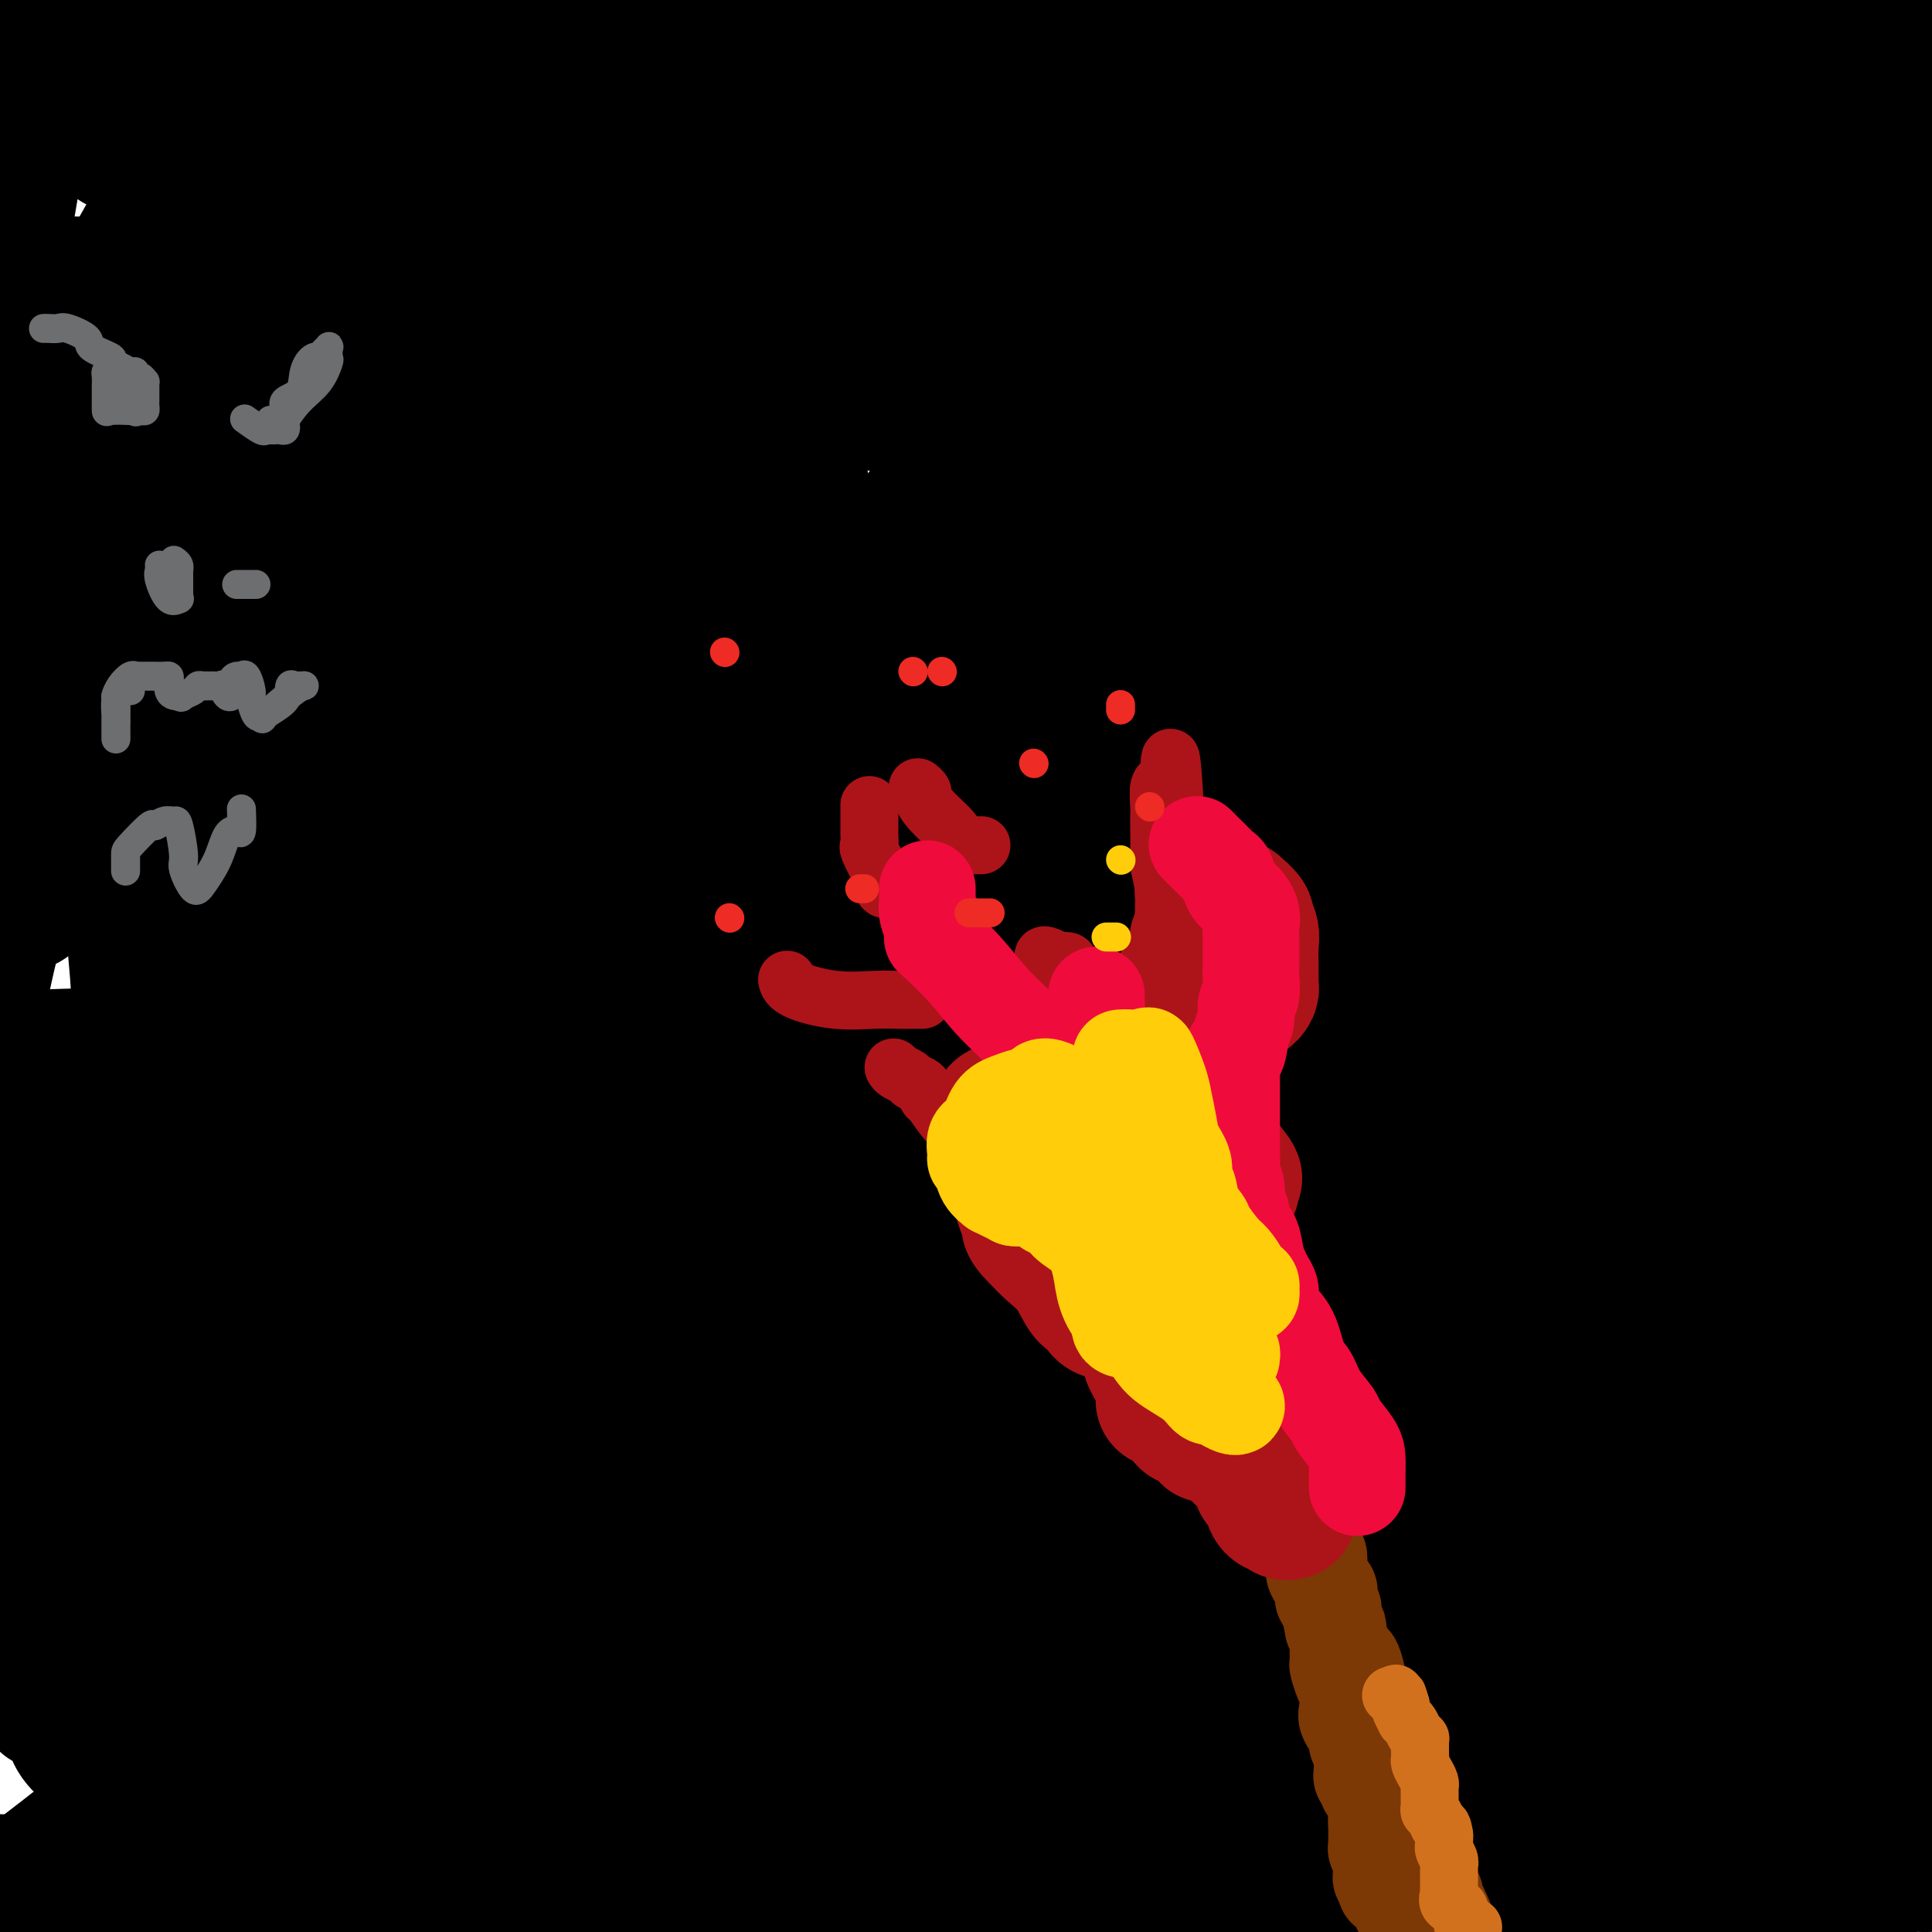 <svg viewBox='0 0 400 400' version='1.1' xmlns='http://www.w3.org/2000/svg' xmlns:xlink='http://www.w3.org/1999/xlink'><g fill='none' stroke='#000000' stroke-width='28' stroke-linecap='round' stroke-linejoin='round'><path d='M62,10c-0.000,1.365 -0.000,2.730 0,3c0.000,0.270 0.000,-0.554 0,0c-0.000,0.554 -0.000,2.485 0,4c0.000,1.515 0.000,2.612 0,4c-0.000,1.388 -0.000,3.066 0,5c0.000,1.934 0.000,4.124 0,6c-0.000,1.876 -0.000,3.439 0,7c0.000,3.561 0.000,9.122 0,13c-0.000,3.878 -0.000,6.075 0,9c0.000,2.925 0.000,6.579 0,10c-0.000,3.421 -0.000,6.608 0,10c0.000,3.392 0.000,6.989 0,10c-0.000,3.011 -0.000,5.435 0,9c0.000,3.565 0.000,8.269 0,13c-0.000,4.731 -0.000,9.487 0,14c0.000,4.513 0.000,8.782 0,14c-0.000,5.218 -0.001,11.385 0,17c0.001,5.615 0.004,10.678 0,18c-0.004,7.322 -0.014,16.902 0,23c0.014,6.098 0.054,8.712 0,13c-0.054,4.288 -0.200,10.249 0,16c0.200,5.751 0.747,11.291 1,16c0.253,4.709 0.211,8.588 0,11c-0.211,2.412 -0.593,3.358 0,7c0.593,3.642 2.160,9.981 3,14c0.840,4.019 0.954,5.720 1,8c0.046,2.280 0.023,5.140 0,8'/><path d='M67,292c0.709,10.428 -0.017,4.497 0,6c0.017,1.503 0.778,10.440 1,14c0.222,3.560 -0.094,1.742 0,4c0.094,2.258 0.599,8.592 1,12c0.401,3.408 0.698,3.889 1,5c0.302,1.111 0.611,2.853 1,5c0.389,2.147 0.860,4.700 1,6c0.140,1.300 -0.051,1.349 0,3c0.051,1.651 0.343,4.906 1,8c0.657,3.094 1.679,6.027 2,8c0.321,1.973 -0.057,2.987 0,4c0.057,1.013 0.551,2.025 1,3c0.449,0.975 0.852,1.914 1,3c0.148,1.086 0.040,2.321 0,4c-0.040,1.679 -0.010,3.803 0,5c0.010,1.197 0.002,1.466 0,2c-0.002,0.534 0.001,1.334 0,2c-0.001,0.666 -0.008,1.197 0,2c0.008,0.803 0.029,1.876 0,3c-0.029,1.124 -0.110,2.298 0,3c0.110,0.702 0.411,0.930 0,1c-0.411,0.070 -1.534,-0.020 0,0c1.534,0.020 5.724,0.148 11,1c5.276,0.852 11.638,2.426 18,4'/><path d='M335,394c0.483,1.422 0.967,2.843 0,0c-0.967,-2.843 -3.383,-9.952 -5,-16c-1.617,-6.048 -2.433,-11.036 -3,-18c-0.567,-6.964 -0.885,-15.906 -1,-22c-0.115,-6.094 -0.028,-9.341 0,-14c0.028,-4.659 -0.002,-10.731 0,-17c0.002,-6.269 0.035,-12.736 0,-20c-0.035,-7.264 -0.139,-15.327 0,-24c0.139,-8.673 0.521,-17.957 0,-28c-0.521,-10.043 -1.943,-20.845 -3,-31c-1.057,-10.155 -1.748,-19.663 -2,-29c-0.252,-9.337 -0.066,-18.504 0,-26c0.066,-7.496 0.011,-13.320 0,-20c-0.011,-6.680 0.023,-14.216 0,-21c-0.023,-6.784 -0.102,-12.816 0,-21c0.102,-8.184 0.383,-18.520 0,-26c-0.383,-7.480 -1.432,-12.103 -2,-18c-0.568,-5.897 -0.655,-13.069 -2,-19c-1.345,-5.931 -3.947,-10.622 -5,-14c-1.053,-3.378 -0.558,-5.442 -1,-7c-0.442,-1.558 -1.821,-2.611 -2,-3c-0.179,-0.389 0.841,-0.115 -2,0c-2.841,0.115 -9.545,0.072 -14,0c-4.455,-0.072 -6.661,-0.173 -24,0c-17.339,0.173 -49.811,0.621 -72,0c-22.189,-0.621 -34.094,-2.310 -46,-4'/><path d='M77,0c0.319,0.123 0.638,0.246 0,0c-0.638,-0.246 -2.234,-0.861 -5,0c-2.766,0.861 -6.703,3.197 -9,4c-2.297,0.803 -2.953,0.074 -4,0c-1.047,-0.074 -2.483,0.507 -3,1c-0.517,0.493 -0.115,0.896 0,5c0.115,4.104 -0.057,11.908 0,22c0.057,10.092 0.342,22.473 2,41c1.658,18.527 4.687,43.199 9,69c4.313,25.801 9.909,52.730 14,80c4.091,27.270 6.678,54.880 10,80c3.322,25.120 7.378,47.748 9,68c1.622,20.252 0.811,38.126 0,56'/><path d='M124,323c-1.229,9.894 -2.459,19.788 0,0c2.459,-19.788 8.606,-69.258 13,-111c4.394,-41.742 7.033,-75.756 8,-104c0.967,-28.244 0.260,-50.720 0,-69c-0.260,-18.280 -0.074,-32.366 0,-39c0.074,-6.634 0.037,-5.817 0,-5'/><path d='M148,32c-0.695,-7.791 -1.391,-15.583 0,0c1.391,15.583 4.867,54.540 7,90c2.133,35.460 2.922,67.422 -3,98c-5.922,30.578 -18.556,59.771 -31,88c-12.444,28.229 -24.698,55.494 -33,72c-8.302,16.506 -12.651,22.253 -17,28'/><path d='M70,384c-2.026,6.657 -4.051,13.314 0,0c4.051,-13.314 14.179,-46.600 22,-85c7.821,-38.400 13.337,-81.915 18,-128c4.663,-46.085 8.475,-94.738 11,-134c2.525,-39.262 3.762,-69.131 5,-99'/><path d='M139,87c-0.414,-8.162 -0.829,-16.323 0,0c0.829,16.323 2.901,57.131 -4,100c-6.901,42.869 -22.775,87.801 -31,111c-8.225,23.199 -8.801,24.666 -9,27c-0.199,2.334 -0.022,5.537 -1,4c-0.978,-1.537 -3.113,-7.812 0,-26c3.113,-18.188 11.474,-48.287 18,-79c6.526,-30.713 11.219,-62.038 14,-95c2.781,-32.962 3.652,-67.561 4,-91c0.348,-23.439 0.174,-35.720 0,-48'/><path d='M127,10c0.691,-8.580 1.383,-17.160 0,0c-1.383,17.160 -4.840,60.059 -10,100c-5.160,39.941 -12.021,76.924 -17,112c-4.979,35.076 -8.074,68.245 -13,93c-4.926,24.755 -11.684,41.096 -15,50c-3.316,8.904 -3.191,10.370 -3,9c0.191,-1.370 0.449,-5.577 0,-10c-0.449,-4.423 -1.605,-9.062 0,-30c1.605,-20.938 5.971,-58.176 13,-102c7.029,-43.824 16.723,-94.236 21,-143c4.277,-48.764 3.139,-95.882 2,-143'/><path d='M108,70c-0.121,-10.367 -0.243,-20.734 0,0c0.243,20.734 0.850,72.568 0,112c-0.850,39.432 -3.157,66.461 -5,83c-1.843,16.539 -3.222,22.589 -4,25c-0.778,2.411 -0.954,1.182 -1,1c-0.046,-0.182 0.039,0.683 0,-6c-0.039,-6.683 -0.203,-20.915 0,-67c0.203,-46.085 0.772,-124.024 1,-178c0.228,-53.976 0.114,-83.988 0,-114'/><path d='M96,97c1.456,-9.762 2.913,-19.523 0,0c-2.913,19.523 -10.195,68.332 -15,101c-4.805,32.668 -7.134,49.197 -9,61c-1.866,11.803 -3.268,18.881 -3,15c0.268,-3.881 2.206,-18.721 9,-44c6.794,-25.279 18.445,-60.998 31,-98c12.555,-37.002 26.016,-75.286 40,-110c13.984,-34.714 28.492,-65.857 43,-97'/><path d='M325,21c13.578,0.089 27.156,0.178 0,0c-27.156,-0.178 -95.044,-0.622 -165,-4c-69.956,-3.378 -141.978,-9.689 -214,-16'/><path d='M105,18c-16.733,-0.556 -33.467,-1.111 0,0c33.467,1.111 117.133,3.889 183,5c65.867,1.111 113.933,0.556 162,0'/><path d='M333,29c20.141,-0.010 40.282,-0.020 0,0c-40.282,0.020 -140.986,0.070 -201,0c-60.014,-0.070 -79.337,-0.259 -90,0c-10.663,0.259 -12.667,0.966 -15,1c-2.333,0.034 -4.995,-0.604 -1,0c3.995,0.604 14.648,2.451 45,7c30.352,4.549 80.402,11.802 133,19c52.598,7.198 107.742,14.342 158,23c50.258,8.658 95.629,18.829 141,29'/><path d='M277,97c23.430,3.293 46.859,6.587 0,0c-46.859,-6.587 -164.007,-23.053 -218,-31c-53.993,-7.947 -44.832,-7.374 -40,-7c4.832,0.374 5.336,0.551 6,0c0.664,-0.551 1.487,-1.828 25,0c23.513,1.828 69.715,6.761 117,13c47.285,6.239 95.653,13.782 143,21c47.347,7.218 93.674,14.109 140,21'/><path d='M312,97c20.642,3.094 41.284,6.188 0,0c-41.284,-6.188 -144.495,-21.659 -202,-30c-57.505,-8.341 -69.306,-9.551 -75,-10c-5.694,-0.449 -5.283,-0.137 -7,0c-1.717,0.137 -5.563,0.099 9,0c14.563,-0.099 47.536,-0.257 87,2c39.464,2.257 85.418,6.931 137,12c51.582,5.069 108.791,10.535 166,16'/><path d='M235,116c13.041,0.179 26.083,0.357 0,0c-26.083,-0.357 -91.290,-1.250 -130,0c-38.710,1.250 -50.923,4.643 -56,7c-5.077,2.357 -3.018,3.679 -5,4c-1.982,0.321 -8.006,-0.357 11,1c19.006,1.357 63.040,4.750 111,6c47.960,1.250 99.846,0.357 155,0c55.154,-0.357 113.577,-0.179 172,0'/><path d='M197,136c9.901,-0.431 19.802,-0.862 0,0c-19.802,0.862 -69.308,3.017 -91,4c-21.692,0.983 -15.570,0.793 -15,1c0.570,0.207 -4.414,0.810 0,1c4.414,0.190 18.224,-0.031 46,0c27.776,0.031 69.517,0.316 116,0c46.483,-0.316 97.710,-1.233 146,0c48.290,1.233 93.645,4.617 139,8'/><path d='M329,168c12.706,0.130 25.412,0.259 0,0c-25.412,-0.259 -88.941,-0.907 -132,0c-43.059,0.907 -65.649,3.369 -76,5c-10.351,1.631 -8.464,2.432 -10,3c-1.536,0.568 -6.494,0.905 6,4c12.494,3.095 42.441,8.949 79,11c36.559,2.051 79.731,0.300 124,0c44.269,-0.300 89.634,0.850 135,2'/><path d='M399,206c24.637,2.690 49.274,5.381 0,0c-49.274,-5.381 -172.458,-18.833 -249,-28c-76.542,-9.167 -106.440,-14.048 -127,-16c-20.560,-1.952 -31.780,-0.976 -43,0'/><path d='M24,170c-10.798,-1.518 -21.595,-3.036 0,0c21.595,3.036 75.583,10.625 130,18c54.417,7.375 109.262,14.536 164,23c54.738,8.464 109.369,18.232 164,28'/><path d='M290,241c15.792,2.048 31.583,4.095 0,0c-31.583,-4.095 -110.542,-14.333 -169,-19c-58.458,-4.667 -96.417,-3.762 -116,-3c-19.583,0.762 -20.792,1.381 -22,2'/><path d='M65,240c-11.488,-1.315 -22.976,-2.631 0,0c22.976,2.631 80.417,9.208 138,16c57.583,6.792 115.310,13.798 168,19c52.690,5.202 100.345,8.601 148,12'/><path d='M210,254c16.511,1.000 33.022,2.000 0,0c-33.022,-2.000 -115.578,-7.000 -162,-9c-46.422,-2.000 -56.711,-1.000 -67,0'/><path d='M5,250c-9.583,-1.262 -19.167,-2.524 0,0c19.167,2.524 67.083,8.833 121,17c53.917,8.167 113.833,18.190 170,27c56.167,8.810 108.583,16.405 161,24'/><path d='M333,314c24.484,3.146 48.968,6.292 0,0c-48.968,-6.292 -171.388,-22.023 -236,-28c-64.612,-5.977 -71.414,-2.202 -75,-1c-3.586,1.202 -3.954,-0.171 -5,0c-1.046,0.171 -2.769,1.886 13,5c15.769,3.114 49.031,7.629 87,12c37.969,4.371 80.646,8.600 127,15c46.354,6.400 96.387,14.971 135,21c38.613,6.029 65.807,9.514 93,13'/><path d='M348,355c26.422,1.889 52.844,3.778 0,0c-52.844,-3.778 -184.956,-13.222 -262,-17c-77.044,-3.778 -99.022,-1.889 -121,0'/><path d='M112,373c-12.000,-1.156 -24.000,-2.311 0,0c24.000,2.311 84.000,8.089 134,14c50.000,5.911 90.000,11.956 130,18'/><path d='M130,395c12.022,0.556 24.044,1.111 0,0c-24.044,-1.111 -84.156,-3.889 -117,-5c-32.844,-1.111 -38.422,-0.556 -44,0'/><path d='M345,395c23.359,3.721 46.717,7.442 0,0c-46.717,-7.442 -163.511,-26.047 -226,-35c-62.489,-8.953 -70.675,-8.255 -74,-8c-3.325,0.255 -1.789,0.068 -3,0c-1.211,-0.068 -5.170,-0.018 19,0c24.170,0.018 76.469,0.005 124,0c47.531,-0.005 90.295,-0.001 135,0c44.705,0.001 91.353,0.001 138,0'/><path d='M260,312c20.756,1.000 41.511,2.000 0,0c-41.511,-2.000 -145.289,-7.000 -200,-9c-54.711,-2.000 -60.356,-1.000 -66,0'/><path d='M15,313c-8.988,-1.440 -17.976,-2.881 0,0c17.976,2.881 62.917,10.083 112,17c49.083,6.917 102.310,13.548 156,21c53.690,7.452 107.845,15.726 162,24'/><path d='M371,359c24.613,3.202 49.226,6.405 0,0c-49.226,-6.405 -172.292,-22.417 -244,-32c-71.708,-9.583 -92.060,-12.738 -106,-14c-13.940,-1.262 -21.470,-0.631 -29,0'/><path d='M15,319c-3.108,-0.464 -6.217,-0.928 0,0c6.217,0.928 21.759,3.249 58,10c36.241,6.751 93.180,17.933 151,27c57.820,9.067 116.520,16.019 167,23c50.480,6.981 92.740,13.990 135,21'/><path d='M245,358c23.500,3.833 47.000,7.667 0,0c-47.000,-7.667 -164.500,-26.833 -282,-46'/><path d='M110,315c-13.822,0.000 -27.644,0.000 0,0c27.644,0.000 96.756,0.000 153,0c56.244,0.000 99.622,0.000 143,0'/><path d='M378,326c15.200,1.600 30.400,3.200 0,0c-30.400,-3.200 -106.400,-11.200 -182,-21c-75.600,-9.800 -150.800,-21.400 -226,-33'/><path d='M140,250c-16.089,0.000 -32.178,0.000 0,0c32.178,0.000 112.622,-0.000 177,0c64.378,0.000 112.689,0.000 161,0'/><path d='M394,218c15.387,2.113 30.774,4.226 0,0c-30.774,-4.226 -107.708,-14.792 -169,-24c-61.292,-9.208 -106.940,-17.060 -144,-23c-37.060,-5.940 -65.530,-9.970 -94,-14'/><path d='M8,156c-8.798,-0.536 -17.595,-1.071 0,0c17.595,1.071 61.583,3.750 110,9c48.417,5.250 101.262,13.071 154,21c52.738,7.929 105.369,15.964 158,24'/><path d='M315,197c11.445,1.665 22.890,3.330 0,0c-22.890,-3.330 -80.115,-11.654 -133,-19c-52.885,-7.346 -101.431,-13.712 -120,-16c-18.569,-2.288 -7.161,-0.496 -6,0c1.161,0.496 -7.924,-0.304 4,3c11.924,3.304 44.856,10.710 80,20c35.144,9.290 72.500,20.463 116,30c43.500,9.537 93.143,17.439 131,23c37.857,5.561 63.929,8.780 90,12'/><path d='M366,205c14.670,4.807 29.340,9.614 0,0c-29.340,-9.614 -102.689,-33.648 -162,-56c-59.311,-22.352 -104.584,-43.021 -134,-57c-29.416,-13.979 -42.976,-21.268 -50,-24c-7.024,-2.732 -7.512,-0.908 17,0c24.512,0.908 74.022,0.898 129,9c54.978,8.102 115.422,24.315 170,37c54.578,12.685 103.289,21.843 152,31'/><path d='M277,77c9.148,2.721 18.296,5.443 0,0c-18.296,-5.443 -64.036,-19.050 -98,-29c-33.964,-9.950 -56.153,-16.244 -65,-18c-8.847,-1.756 -4.351,1.024 0,0c4.351,-1.024 8.556,-5.853 35,0c26.444,5.853 75.127,22.386 122,36c46.873,13.614 91.937,24.307 137,35'/><path d='M293,70c12.075,3.812 24.150,7.624 0,0c-24.150,-7.624 -84.526,-26.684 -108,-34c-23.474,-7.316 -10.044,-2.889 -3,-2c7.044,0.889 7.704,-1.761 34,-2c26.296,-0.239 78.227,1.932 126,7c47.773,5.068 91.386,13.034 135,21'/><path d='M358,233c2.176,-1.667 4.351,-3.334 0,0c-4.351,3.334 -15.229,11.670 -19,13c-3.771,1.330 -0.433,-4.344 0,-7c0.433,-2.656 -2.037,-2.292 4,-15c6.037,-12.708 20.582,-38.488 32,-66c11.418,-27.512 19.709,-56.756 28,-86'/><path d='M386,228c0.760,-2.172 1.520,-4.344 0,0c-1.520,4.344 -5.319,15.203 -7,18c-1.681,2.797 -1.244,-2.467 0,-9c1.244,-6.533 3.297,-14.336 5,-20c1.703,-5.664 3.058,-9.190 6,-26c2.942,-16.810 7.471,-46.905 12,-77'/><path d='M392,208c0.644,-4.059 1.287,-8.118 0,0c-1.287,8.118 -4.506,28.414 -7,40c-2.494,11.586 -4.265,14.461 -4,13c0.265,-1.461 2.566,-7.258 4,-15c1.434,-7.742 2.001,-17.431 4,-26c1.999,-8.569 5.428,-16.020 9,-36c3.572,-19.980 7.286,-52.490 11,-85'/><path d='M389,68c1.538,-5.013 3.077,-10.025 0,0c-3.077,10.025 -10.768,35.088 -17,51c-6.232,15.912 -11.005,22.674 -13,27c-1.995,4.326 -1.211,6.217 -1,5c0.211,-1.217 -0.150,-5.543 0,-9c0.150,-3.457 0.809,-6.046 4,-17c3.191,-10.954 8.912,-30.273 16,-55c7.088,-24.727 15.544,-54.864 24,-85'/><path d='M368,43c2.230,-5.552 4.460,-11.104 0,0c-4.460,11.104 -15.609,38.865 -23,59c-7.391,20.135 -11.023,32.644 -13,41c-1.977,8.356 -2.298,12.560 -2,13c0.298,0.440 1.215,-2.885 3,-9c1.785,-6.115 4.437,-15.021 6,-21c1.563,-5.979 2.036,-9.033 9,-32c6.964,-22.967 20.418,-65.848 27,-90c6.582,-24.152 6.291,-29.576 6,-35'/><path d='M355,24c1.935,-4.304 3.870,-8.608 0,0c-3.870,8.608 -13.546,30.129 -20,45c-6.454,14.871 -9.685,23.090 -13,31c-3.315,7.910 -6.713,15.509 -8,18c-1.287,2.491 -0.464,-0.125 -1,1c-0.536,1.125 -2.432,5.992 0,-3c2.432,-8.992 9.193,-31.844 16,-51c6.807,-19.156 13.659,-34.616 19,-48c5.341,-13.384 9.170,-24.692 13,-36'/><path d='M331,43c2.660,-4.473 5.320,-8.945 0,0c-5.320,8.945 -18.619,31.309 -29,49c-10.381,17.691 -17.844,30.709 -23,39c-5.156,8.291 -8.006,11.855 -9,13c-0.994,1.145 -0.131,-0.130 -1,1c-0.869,1.130 -3.470,4.665 0,-5c3.470,-9.665 13.013,-32.529 20,-53c6.987,-20.471 11.420,-38.550 16,-52c4.580,-13.450 9.309,-22.271 12,-28c2.691,-5.729 3.346,-8.364 4,-11'/><path d='M318,5c1.933,-3.499 3.866,-6.998 0,0c-3.866,6.998 -13.532,24.493 -23,42c-9.468,17.507 -18.737,35.027 -27,51c-8.263,15.973 -15.521,30.398 -20,40c-4.479,9.602 -6.179,14.379 -7,17c-0.821,2.621 -0.761,3.084 -1,1c-0.239,-2.084 -0.775,-6.717 2,-15c2.775,-8.283 8.862,-20.217 17,-36c8.138,-15.783 18.326,-35.416 28,-52c9.674,-16.584 18.835,-30.119 24,-39c5.165,-8.881 6.333,-13.109 7,-15c0.667,-1.891 0.834,-1.446 1,-1'/><path d='M318,0c1.503,-2.407 3.005,-4.814 0,0c-3.005,4.814 -10.518,16.849 -18,30c-7.482,13.151 -14.932,27.419 -24,43c-9.068,15.581 -19.752,32.476 -28,45c-8.248,12.524 -14.060,20.676 -18,26c-3.940,5.324 -6.010,7.820 -7,9c-0.990,1.180 -0.901,1.045 0,-4c0.901,-5.045 2.616,-14.999 5,-28c2.384,-13.001 5.439,-29.050 9,-44c3.561,-14.950 7.629,-28.802 10,-37c2.371,-8.198 3.046,-10.740 2,-12c-1.046,-1.260 -3.813,-1.236 -7,3c-3.187,4.236 -6.796,12.684 -10,18c-3.204,5.316 -6.004,7.501 -15,20c-8.996,12.499 -24.188,35.311 -38,54c-13.812,18.689 -26.244,33.256 -35,44c-8.756,10.744 -13.834,17.667 -16,21c-2.166,3.333 -1.418,3.076 -2,3c-0.582,-0.076 -2.493,0.029 0,-6c2.493,-6.029 9.389,-18.191 15,-29c5.611,-10.809 9.936,-20.263 13,-29c3.064,-8.737 4.868,-16.756 7,-21c2.132,-4.244 4.594,-4.713 5,-5c0.406,-0.287 -1.244,-0.393 -2,0c-0.756,0.393 -0.619,1.286 -4,7c-3.381,5.714 -10.279,16.249 -18,30c-7.721,13.751 -16.265,30.718 -23,43c-6.735,12.282 -11.661,19.879 -15,25c-3.339,5.121 -5.091,7.764 -6,9c-0.909,1.236 -0.976,1.063 -1,-3c-0.024,-4.063 -0.007,-12.018 0,-22c0.007,-9.982 0.003,-21.991 0,-34'/><path d='M97,156c-0.053,-15.879 0.316,-26.077 0,-36c-0.316,-9.923 -1.317,-19.572 -2,-24c-0.683,-4.428 -1.048,-3.634 -1,-4c0.048,-0.366 0.510,-1.893 -1,-1c-1.510,0.893 -4.990,4.204 -9,12c-4.010,7.796 -8.549,20.076 -14,33c-5.451,12.924 -11.815,26.492 -16,37c-4.185,10.508 -6.191,17.957 -8,24c-1.809,6.043 -3.419,10.679 -4,12c-0.581,1.321 -0.131,-0.673 0,-3c0.131,-2.327 -0.056,-4.986 1,-13c1.056,-8.014 3.353,-21.384 6,-36c2.647,-14.616 5.642,-30.479 8,-43c2.358,-12.521 4.079,-21.700 5,-27c0.921,-5.300 1.041,-6.723 1,-7c-0.041,-0.277 -0.242,0.590 -1,2c-0.758,1.410 -2.074,3.361 -4,10c-1.926,6.639 -4.463,17.966 -7,29c-2.537,11.034 -5.075,21.774 -7,33c-1.925,11.226 -3.238,22.936 -4,28c-0.762,5.064 -0.974,3.481 -1,3c-0.026,-0.481 0.132,0.139 0,-3c-0.132,-3.139 -0.556,-10.037 0,-20c0.556,-9.963 2.090,-22.989 4,-37c1.910,-14.011 4.196,-29.006 6,-40c1.804,-10.994 3.126,-17.987 4,-22c0.874,-4.013 1.301,-5.048 1,-5c-0.301,0.048 -1.328,1.178 -2,2c-0.672,0.822 -0.989,1.337 -5,10c-4.011,8.663 -11.718,25.475 -19,43c-7.282,17.525 -14.141,35.762 -21,54'/><path d='M7,167c-10.167,27.833 -12.083,42.917 -14,58'/><path d='M8,134c-1.297,4.666 -2.594,9.333 0,0c2.594,-9.333 9.080,-32.665 13,-46c3.920,-13.335 5.274,-16.673 6,-18c0.726,-1.327 0.823,-0.643 1,-1c0.177,-0.357 0.433,-1.755 0,1c-0.433,2.755 -1.555,9.662 -5,24c-3.445,14.338 -9.212,36.107 -12,51c-2.788,14.893 -2.597,22.911 -3,29c-0.403,6.089 -1.400,10.250 -2,12c-0.600,1.750 -0.803,1.089 0,-3c0.803,-4.089 2.611,-11.607 4,-16c1.389,-4.393 2.360,-5.662 5,-18c2.640,-12.338 6.951,-35.746 11,-55c4.049,-19.254 7.836,-34.355 11,-46c3.164,-11.645 5.704,-19.835 7,-25c1.296,-5.165 1.348,-7.305 1,-6c-0.348,1.305 -1.096,6.054 -2,9c-0.904,2.946 -1.964,4.089 -6,11c-4.036,6.911 -11.048,19.592 -18,32c-6.952,12.408 -13.843,24.545 -18,33c-4.157,8.455 -5.578,13.227 -7,18'/><path d='M0,50c-0.131,1.958 -0.262,3.917 0,0c0.262,-3.917 0.917,-13.708 2,-20c1.083,-6.292 2.595,-9.083 2,-3c-0.595,6.083 -3.298,21.042 -6,36'/><path d='M1,336c-0.099,-0.224 -0.197,-0.448 0,0c0.197,0.448 0.690,1.568 2,2c1.310,0.432 3.437,0.175 6,-2c2.563,-2.175 5.564,-6.267 10,-12c4.436,-5.733 10.308,-13.106 18,-21c7.692,-7.894 17.203,-16.309 29,-26c11.797,-9.691 25.879,-20.659 33,-25c7.121,-4.341 7.282,-2.054 8,-2c0.718,0.054 1.993,-2.123 1,0c-0.993,2.123 -4.255,8.548 -9,18c-4.745,9.452 -10.974,21.932 -16,31c-5.026,9.068 -8.849,14.723 -11,19c-2.151,4.277 -2.630,7.177 -2,6c0.630,-1.177 2.369,-6.432 4,-9c1.631,-2.568 3.154,-2.448 10,-11c6.846,-8.552 19.015,-25.775 30,-41c10.985,-15.225 20.787,-28.453 32,-41c11.213,-12.547 23.837,-24.414 33,-33c9.163,-8.586 14.865,-13.893 17,-15c2.135,-1.107 0.703,1.985 0,5c-0.703,3.015 -0.675,5.951 -4,14c-3.325,8.049 -10.001,21.209 -16,34c-5.999,12.791 -11.320,25.212 -15,34c-3.680,8.788 -5.717,13.943 -7,17c-1.283,3.057 -1.811,4.014 -2,4c-0.189,-0.014 -0.040,-1.001 1,-3c1.040,-1.999 2.969,-5.011 4,-7c1.031,-1.989 1.163,-2.956 3,-6c1.837,-3.044 5.379,-8.166 11,-16c5.621,-7.834 13.320,-18.381 18,-25c4.680,-6.619 6.340,-9.309 8,-12'/><path d='M197,213c6.923,-10.261 1.729,-1.414 1,0c-0.729,1.414 3.006,-4.604 -1,0c-4.006,4.604 -15.754,19.832 -33,38c-17.246,18.168 -39.989,39.276 -67,63c-27.011,23.724 -58.289,50.064 -84,70c-25.711,19.936 -45.856,33.468 -66,47'/><path d='M33,362c-1.781,1.477 -3.562,2.954 0,0c3.562,-2.954 12.465,-10.339 17,-14c4.535,-3.661 4.700,-3.596 5,-3c0.300,0.596 0.735,1.725 0,3c-0.735,1.275 -2.642,2.697 -4,4c-1.358,1.303 -2.168,2.488 -3,4c-0.832,1.512 -1.684,3.353 -2,4c-0.316,0.647 -0.094,0.100 0,0c0.094,-0.100 0.060,0.245 0,-1c-0.060,-1.245 -0.147,-4.081 0,-7c0.147,-2.919 0.527,-5.922 1,-8c0.473,-2.078 1.039,-3.232 6,-4c4.961,-0.768 14.317,-1.149 23,1c8.683,2.149 16.694,6.829 26,11c9.306,4.171 19.907,7.832 33,13c13.093,5.168 28.677,11.844 41,16c12.323,4.156 21.383,5.793 30,8c8.617,2.207 16.791,4.984 21,6c4.209,1.016 4.453,0.272 5,0c0.547,-0.272 1.396,-0.073 2,0c0.604,0.073 0.964,0.021 -3,0c-3.964,-0.021 -12.250,-0.011 -18,0c-5.750,0.011 -8.963,0.022 -9,0c-0.037,-0.022 3.104,-0.078 11,-1c7.896,-0.922 20.549,-2.710 36,-5c15.451,-2.290 33.700,-5.083 53,-8c19.300,-2.917 39.650,-5.959 60,-9'/><path d='M364,372c31.067,-5.000 28.733,-6.000 31,-8c2.267,-2.000 9.133,-5.000 16,-8'/><path d='M372,312c5.558,-0.330 11.115,-0.660 0,0c-11.115,0.660 -38.903,2.310 -55,4c-16.097,1.690 -20.503,3.419 -22,4c-1.497,0.581 -0.084,0.015 2,0c2.084,-0.015 4.840,0.521 7,0c2.160,-0.521 3.723,-2.098 11,-4c7.277,-1.902 20.267,-4.127 33,-6c12.733,-1.873 25.209,-3.392 36,-4c10.791,-0.608 19.895,-0.304 29,0'/><path d='M375,303c0.958,0.392 1.917,0.785 0,0c-1.917,-0.785 -6.709,-2.747 -9,-4c-2.291,-1.253 -2.079,-1.798 0,-3c2.079,-1.202 6.027,-3.062 9,-5c2.973,-1.938 4.972,-3.954 7,-5c2.028,-1.046 4.084,-1.122 5,-1c0.916,0.122 0.692,0.442 -3,-1c-3.692,-1.442 -10.851,-4.647 -17,-6c-6.149,-1.353 -11.289,-0.853 -16,-1c-4.711,-0.147 -8.992,-0.939 -10,-1c-1.008,-0.061 1.256,0.611 3,1c1.744,0.389 2.969,0.497 6,1c3.031,0.503 7.869,1.403 10,2c2.131,0.597 1.555,0.892 1,1c-0.555,0.108 -1.089,0.029 -5,0c-3.911,-0.029 -11.199,-0.010 -18,0c-6.801,0.010 -13.116,0.009 -27,0c-13.884,-0.009 -35.339,-0.027 -65,-4c-29.661,-3.973 -67.530,-11.900 -94,-19c-26.470,-7.100 -41.540,-13.372 -51,-16c-9.460,-2.628 -13.309,-1.612 -16,-2c-2.691,-0.388 -4.225,-2.181 -5,-3c-0.775,-0.819 -0.793,-0.662 -3,-2c-2.207,-1.338 -6.604,-4.169 -11,-7'/><path d='M66,228c-4.982,-3.393 -7.938,-5.876 -12,-9c-4.062,-3.124 -9.232,-6.891 -13,-11c-3.768,-4.109 -6.134,-8.562 -8,-11c-1.866,-2.438 -3.232,-2.863 -4,-4c-0.768,-1.137 -0.938,-2.986 -1,-4c-0.062,-1.014 -0.016,-1.191 0,-2c0.016,-0.809 0.002,-2.249 0,-3c-0.002,-0.751 0.008,-0.812 0,-1c-0.008,-0.188 -0.035,-0.502 0,1c0.035,1.502 0.130,4.822 0,6c-0.130,1.178 -0.487,0.215 0,6c0.487,5.785 1.816,18.319 0,27c-1.816,8.681 -6.778,13.508 -10,19c-3.222,5.492 -4.706,11.649 -6,17c-1.294,5.351 -2.399,9.897 -3,13c-0.601,3.103 -0.697,4.763 -1,6c-0.303,1.237 -0.813,2.050 -1,3c-0.187,0.950 -0.050,2.037 0,3c0.050,0.963 0.013,1.801 0,3c-0.013,1.199 -0.004,2.759 0,5c0.004,2.241 0.001,5.162 0,8c-0.001,2.838 -0.002,5.593 0,8c0.002,2.407 0.006,4.465 0,9c-0.006,4.535 -0.022,11.545 0,15c0.022,3.455 0.083,3.353 0,5c-0.083,1.647 -0.309,5.042 0,7c0.309,1.958 1.155,2.479 2,3'/><path d='M9,347c0.520,10.313 0.819,3.097 1,1c0.181,-2.097 0.243,0.925 0,2c-0.243,1.075 -0.791,0.204 0,1c0.791,0.796 2.920,3.261 4,5c1.080,1.739 1.109,2.754 2,4c0.891,1.246 2.642,2.722 4,4c1.358,1.278 2.323,2.356 3,3c0.677,0.644 1.066,0.853 3,2c1.934,1.147 5.413,3.233 9,4c3.587,0.767 7.283,0.217 11,0c3.717,-0.217 7.454,-0.100 13,0c5.546,0.100 12.901,0.185 19,0c6.099,-0.185 10.940,-0.638 15,-1c4.060,-0.362 7.337,-0.633 11,-1c3.663,-0.367 7.712,-0.830 11,-1c3.288,-0.170 5.815,-0.048 9,0c3.185,0.048 7.029,0.020 10,0c2.971,-0.020 5.070,-0.032 8,0c2.930,0.032 6.692,0.109 10,0c3.308,-0.109 6.163,-0.404 8,0c1.837,0.404 2.658,1.506 6,3c3.342,1.494 9.207,3.381 13,4c3.793,0.619 5.515,-0.030 9,0c3.485,0.030 8.735,0.740 13,1c4.265,0.260 7.547,0.070 11,0c3.453,-0.070 7.077,-0.019 12,0c4.923,0.019 11.144,0.005 17,0c5.856,-0.005 11.346,-0.001 18,0c6.654,0.001 14.473,0.000 21,0c6.527,-0.000 11.764,-0.000 17,0'/><path d='M297,378c22.421,0.033 19.472,-0.383 21,-1c1.528,-0.617 7.531,-1.433 12,-2c4.469,-0.567 7.403,-0.884 10,-1c2.597,-0.116 4.857,-0.031 7,0c2.143,0.031 4.168,0.008 5,0c0.832,-0.008 0.469,-0.002 1,0c0.531,0.002 1.955,0.001 3,0c1.045,-0.001 1.712,-0.003 3,0c1.288,0.003 3.199,0.012 5,0c1.801,-0.012 3.493,-0.043 6,0c2.507,0.043 5.829,0.161 9,0c3.171,-0.161 6.190,-0.600 9,0c2.810,0.600 5.410,2.238 7,3c1.590,0.762 2.168,0.646 3,1c0.832,0.354 1.916,1.177 3,2'/><path d='M398,386c0.601,0.024 1.202,0.048 0,0c-1.202,-0.048 -4.208,-0.167 -15,2c-10.792,2.167 -29.369,6.619 -53,9c-23.631,2.381 -52.315,2.690 -81,3'/><path d='M114,399c1.088,0.347 2.177,0.695 0,0c-2.177,-0.695 -7.618,-2.432 -10,-3c-2.382,-0.568 -1.705,0.033 -2,0c-0.295,-0.033 -1.563,-0.701 -2,-1c-0.437,-0.299 -0.042,-0.228 -1,-1c-0.958,-0.772 -3.268,-2.385 -4,-3c-0.732,-0.615 0.115,-0.231 0,-1c-0.115,-0.769 -1.192,-2.689 0,-6c1.192,-3.311 4.651,-8.012 13,-17c8.349,-8.988 21.586,-22.264 37,-36c15.414,-13.736 33.006,-27.931 48,-43c14.994,-15.069 27.392,-31.012 39,-47c11.608,-15.988 22.428,-32.020 30,-45c7.572,-12.980 11.896,-22.907 14,-32c2.104,-9.093 1.990,-17.352 2,-24c0.010,-6.648 0.146,-11.686 0,-16c-0.146,-4.314 -0.574,-7.903 -1,-11c-0.426,-3.097 -0.850,-5.702 -1,-8c-0.150,-2.298 -0.025,-4.290 0,-6c0.025,-1.710 -0.048,-3.139 0,-5c0.048,-1.861 0.218,-4.152 0,-6c-0.218,-1.848 -0.823,-3.251 -1,-6c-0.177,-2.749 0.072,-6.844 0,-9c-0.072,-2.156 -0.467,-2.373 0,-5c0.467,-2.627 1.796,-7.666 2,-11c0.204,-3.334 -0.717,-4.965 0,-8c0.717,-3.035 3.070,-7.473 4,-11c0.930,-3.527 0.435,-6.141 2,-9c1.565,-2.859 5.191,-5.962 7,-8c1.809,-2.038 1.803,-3.011 3,-4c1.197,-0.989 3.599,-1.995 6,-3'/><path d='M299,14c4.083,-2.805 6.291,-2.318 9,-3c2.709,-0.682 5.919,-2.534 9,-4c3.081,-1.466 6.033,-2.545 8,-3c1.967,-0.455 2.950,-0.287 5,-1c2.050,-0.713 5.167,-2.307 8,-3c2.833,-0.693 5.381,-0.484 7,-1c1.619,-0.516 2.310,-1.758 3,-3'/><path d='M350,-1c-0.145,-0.295 -0.290,-0.591 0,0c0.290,0.591 1.013,2.068 0,5c-1.013,2.932 -3.764,7.318 -7,14c-3.236,6.682 -6.958,15.658 -15,28c-8.042,12.342 -20.404,28.048 -36,48c-15.596,19.952 -34.426,44.149 -52,65c-17.574,20.851 -33.892,38.356 -49,58c-15.108,19.644 -29.004,41.429 -40,59c-10.996,17.571 -19.090,30.930 -25,46c-5.910,15.070 -9.636,31.850 -11,42c-1.364,10.150 -0.366,13.669 0,17c0.366,3.331 0.098,6.474 0,9c-0.098,2.526 -0.028,4.436 0,7c0.028,2.564 0.014,5.782 0,9'/><path d='M167,397c-0.372,0.318 -0.744,0.636 0,0c0.744,-0.636 2.603,-2.226 3,-3c0.397,-0.774 -0.667,-0.733 0,-1c0.667,-0.267 3.065,-0.842 4,-1c0.935,-0.158 0.407,0.102 1,0c0.593,-0.102 2.305,-0.566 5,-1c2.695,-0.434 6.371,-0.837 10,-2c3.629,-1.163 7.210,-3.087 11,-4c3.790,-0.913 7.789,-0.814 12,-3c4.211,-2.186 8.634,-6.656 11,-9c2.366,-2.344 2.675,-2.563 3,-3c0.325,-0.437 0.664,-1.092 -1,0c-1.664,1.092 -5.333,3.932 -10,7c-4.667,3.068 -10.334,6.364 -18,10c-7.666,3.636 -17.333,7.610 -28,12c-10.667,4.390 -22.333,9.195 -34,14'/></g>
<g fill='none' stroke='#7C3805' stroke-width='20' stroke-linecap='round' stroke-linejoin='round'><path d='M295,399c-0.218,-0.331 -0.436,-0.661 -1,-1c-0.564,-0.339 -1.474,-0.686 -2,-1c-0.526,-0.314 -0.667,-0.595 -1,-1c-0.333,-0.405 -0.859,-0.935 -1,-1c-0.141,-0.065 0.102,0.336 0,0c-0.102,-0.336 -0.549,-1.410 -1,-2c-0.451,-0.590 -0.904,-0.697 -1,-1c-0.096,-0.303 0.167,-0.802 0,-1c-0.167,-0.198 -0.763,-0.094 -1,0c-0.237,0.094 -0.116,0.180 0,0c0.116,-0.180 0.227,-0.624 0,-1c-0.227,-0.376 -0.792,-0.682 -1,-1c-0.208,-0.318 -0.060,-0.648 0,-1c0.060,-0.352 0.030,-0.724 0,-1c-0.030,-0.276 -0.061,-0.454 0,-1c0.061,-0.546 0.212,-1.459 0,-2c-0.212,-0.541 -0.789,-0.709 -1,-1c-0.211,-0.291 -0.057,-0.705 0,-1c0.057,-0.295 0.015,-0.471 0,-1c-0.015,-0.529 -0.004,-1.412 0,-2c0.004,-0.588 0.001,-0.882 0,-1c-0.001,-0.118 -0.001,-0.059 0,0'/><path d='M285,378c-0.152,-2.329 -0.031,-2.651 0,-3c0.031,-0.349 -0.029,-0.723 0,-1c0.029,-0.277 0.148,-0.455 0,-1c-0.148,-0.545 -0.561,-1.456 -1,-2c-0.439,-0.544 -0.902,-0.722 -1,-1c-0.098,-0.278 0.170,-0.657 0,-1c-0.170,-0.343 -0.778,-0.652 -1,-1c-0.222,-0.348 -0.058,-0.736 0,-1c0.058,-0.264 0.012,-0.403 0,-1c-0.012,-0.597 0.011,-1.652 0,-2c-0.011,-0.348 -0.056,0.012 0,0c0.056,-0.012 0.213,-0.397 0,-1c-0.213,-0.603 -0.797,-1.425 -1,-2c-0.203,-0.575 -0.026,-0.902 0,-1c0.026,-0.098 -0.098,0.034 0,0c0.098,-0.034 0.418,-0.233 0,-1c-0.418,-0.767 -1.575,-2.103 -2,-3c-0.425,-0.897 -0.117,-1.355 0,-2c0.117,-0.645 0.042,-1.476 0,-2c-0.042,-0.524 -0.050,-0.741 0,-1c0.050,-0.259 0.157,-0.560 0,-1c-0.157,-0.440 -0.578,-1.018 -1,-2c-0.422,-0.982 -0.845,-2.369 -1,-3c-0.155,-0.631 -0.042,-0.505 0,-1c0.042,-0.495 0.012,-1.611 0,-2c-0.012,-0.389 -0.006,-0.052 0,0c0.006,0.052 0.012,-0.182 0,-1c-0.012,-0.818 -0.042,-2.220 0,-3c0.042,-0.780 0.155,-0.937 0,-1c-0.155,-0.063 -0.577,-0.031 -1,0'/><path d='M276,337c-1.388,-6.749 -0.358,-3.122 0,-2c0.358,1.122 0.045,-0.262 0,-1c-0.045,-0.738 0.176,-0.832 0,-1c-0.176,-0.168 -0.751,-0.412 -1,-1c-0.249,-0.588 -0.172,-1.520 0,-2c0.172,-0.480 0.438,-0.509 0,-1c-0.438,-0.491 -1.580,-1.446 -2,-2c-0.420,-0.554 -0.116,-0.708 0,-1c0.116,-0.292 0.045,-0.722 0,-1c-0.045,-0.278 -0.065,-0.403 0,-1c0.065,-0.597 0.215,-1.664 0,-2c-0.215,-0.336 -0.794,0.061 -1,0c-0.206,-0.061 -0.040,-0.580 0,-1c0.040,-0.420 -0.044,-0.742 0,-1c0.044,-0.258 0.218,-0.454 0,-1c-0.218,-0.546 -0.829,-1.444 -1,-2c-0.171,-0.556 0.098,-0.771 0,-1c-0.098,-0.229 -0.562,-0.474 -1,-1c-0.438,-0.526 -0.849,-1.334 -1,-2c-0.151,-0.666 -0.043,-1.190 0,-1c0.043,0.190 0.022,1.095 0,2'/><path d='M269,314c-0.839,-3.363 0.564,-0.270 1,1c0.436,1.270 -0.094,0.718 0,1c0.094,0.282 0.813,1.398 1,2c0.187,0.602 -0.156,0.689 0,1c0.156,0.311 0.811,0.848 1,2c0.189,1.152 -0.089,2.921 0,4c0.089,1.079 0.545,1.468 1,2c0.455,0.532 0.911,1.208 1,2c0.089,0.792 -0.187,1.701 0,2c0.187,0.299 0.839,-0.014 1,0c0.161,0.014 -0.167,0.353 0,1c0.167,0.647 0.828,1.602 1,2c0.172,0.398 -0.147,0.241 0,1c0.147,0.759 0.760,2.436 1,3c0.240,0.564 0.105,0.015 0,0c-0.105,-0.015 -0.182,0.503 0,1c0.182,0.497 0.624,0.973 1,2c0.376,1.027 0.688,2.606 1,3c0.312,0.394 0.626,-0.396 1,0c0.374,0.396 0.808,1.979 1,3c0.192,1.021 0.140,1.480 0,2c-0.140,0.520 -0.370,1.100 0,2c0.370,0.900 1.339,2.121 2,3c0.661,0.879 1.014,1.416 1,2c-0.014,0.584 -0.396,1.216 0,2c0.396,0.784 1.570,1.720 2,2c0.430,0.280 0.115,-0.096 0,0c-0.115,0.096 -0.031,0.665 0,1c0.031,0.335 0.008,0.436 0,1c-0.008,0.564 -0.002,1.590 0,2c0.002,0.410 0.001,0.205 0,0'/><path d='M286,364c2.736,7.786 1.077,2.253 1,1c-0.077,-1.253 1.428,1.776 2,3c0.572,1.224 0.209,0.642 0,1c-0.209,0.358 -0.266,1.654 0,2c0.266,0.346 0.856,-0.258 1,0c0.144,0.258 -0.157,1.379 0,2c0.157,0.621 0.773,0.743 1,1c0.227,0.257 0.065,0.649 0,1c-0.065,0.351 -0.031,0.662 0,1c0.031,0.338 0.061,0.703 0,1c-0.061,0.297 -0.214,0.528 0,1c0.214,0.472 0.793,1.187 1,2c0.207,0.813 0.042,1.723 0,2c-0.042,0.277 0.041,-0.080 0,0c-0.041,0.080 -0.204,0.595 0,1c0.204,0.405 0.777,0.699 1,1c0.223,0.301 0.097,0.608 0,1c-0.097,0.392 -0.166,0.869 0,1c0.166,0.131 0.565,-0.085 1,0c0.435,0.085 0.905,0.471 1,1c0.095,0.529 -0.184,1.203 0,2c0.184,0.797 0.833,1.719 1,2c0.167,0.281 -0.148,-0.079 0,0c0.148,0.079 0.758,0.596 1,1c0.242,0.404 0.116,0.696 0,1c-0.116,0.304 -0.224,0.620 0,1c0.224,0.380 0.778,0.823 1,1c0.222,0.177 0.111,0.089 0,0'/><path d='M298,395c1.796,4.990 0.285,1.967 0,1c-0.285,-0.967 0.654,0.124 1,1c0.346,0.876 0.099,1.536 0,2c-0.099,0.464 -0.049,0.732 0,1'/></g>
<g fill='none' stroke='#D2711D' stroke-width='12' stroke-linecap='round' stroke-linejoin='round'><path d='M305,399c-0.312,-0.024 -0.624,-0.048 -1,0c-0.376,0.048 -0.817,0.167 -1,0c-0.183,-0.167 -0.109,-0.621 0,-1c0.109,-0.379 0.254,-0.682 0,-1c-0.254,-0.318 -0.905,-0.649 -1,-1c-0.095,-0.351 0.367,-0.720 0,-1c-0.367,-0.280 -1.562,-0.470 -2,-1c-0.438,-0.530 -0.117,-1.401 0,-2c0.117,-0.599 0.031,-0.925 0,-1c-0.031,-0.075 -0.009,0.100 0,0c0.009,-0.100 0.003,-0.474 0,-1c-0.003,-0.526 -0.005,-1.205 0,-2c0.005,-0.795 0.015,-1.705 0,-2c-0.015,-0.295 -0.057,0.027 0,0c0.057,-0.027 0.211,-0.402 0,-1c-0.211,-0.598 -0.789,-1.418 -1,-2c-0.211,-0.582 -0.057,-0.927 0,-1c0.057,-0.073 0.015,0.125 0,0c-0.015,-0.125 -0.004,-0.572 0,-1c0.004,-0.428 0.001,-0.837 0,-1c-0.001,-0.163 -0.001,-0.082 0,0'/><path d='M299,380c-0.337,-2.510 -0.679,-1.785 -1,-2c-0.321,-0.215 -0.622,-1.371 -1,-2c-0.378,-0.629 -0.834,-0.732 -1,-1c-0.166,-0.268 -0.044,-0.701 0,-1c0.044,-0.299 0.009,-0.464 0,-1c-0.009,-0.536 0.008,-1.443 0,-2c-0.008,-0.557 -0.041,-0.765 0,-1c0.041,-0.235 0.154,-0.497 0,-1c-0.154,-0.503 -0.577,-1.248 -1,-2c-0.423,-0.752 -0.845,-1.511 -1,-2c-0.155,-0.489 -0.042,-0.709 0,-1c0.042,-0.291 0.012,-0.652 0,-1c-0.012,-0.348 -0.006,-0.684 0,-1c0.006,-0.316 0.013,-0.613 0,-1c-0.013,-0.387 -0.046,-0.864 0,-1c0.046,-0.136 0.171,0.071 0,0c-0.171,-0.071 -0.638,-0.418 -1,-1c-0.362,-0.582 -0.619,-1.399 -1,-2c-0.381,-0.601 -0.886,-0.986 -1,-1c-0.114,-0.014 0.162,0.342 0,0c-0.162,-0.342 -0.760,-1.384 -1,-2c-0.240,-0.616 -0.120,-0.808 0,-1'/><path d='M290,353c-1.327,-4.056 -0.146,-0.694 0,0c0.146,0.694 -0.744,-1.278 -1,-2c-0.256,-0.722 0.124,-0.194 0,0c-0.124,0.194 -0.750,0.056 -1,0c-0.250,-0.056 -0.125,-0.028 0,0'/></g>
<g fill='none' stroke='#AD1419' stroke-width='28' stroke-linecap='round' stroke-linejoin='round'><path d='M267,313c-0.475,0.129 -0.950,0.257 -1,0c-0.050,-0.257 0.323,-0.900 0,-1c-0.323,-0.100 -1.344,0.342 -2,0c-0.656,-0.342 -0.946,-1.468 -1,-2c-0.054,-0.532 0.130,-0.471 0,-1c-0.130,-0.529 -0.573,-1.647 -1,-2c-0.427,-0.353 -0.836,0.060 -1,0c-0.164,-0.060 -0.082,-0.595 0,-1c0.082,-0.405 0.163,-0.682 0,-1c-0.163,-0.318 -0.570,-0.677 -1,-1c-0.430,-0.323 -0.884,-0.611 -1,-1c-0.116,-0.389 0.106,-0.878 0,-1c-0.106,-0.122 -0.538,0.122 -1,0c-0.462,-0.122 -0.952,-0.610 -1,-1c-0.048,-0.390 0.348,-0.682 0,-1c-0.348,-0.318 -1.440,-0.663 -2,-1c-0.560,-0.337 -0.589,-0.668 -1,-1c-0.411,-0.332 -1.206,-0.666 -2,-1'/><path d='M252,297c-2.788,-2.426 -2.256,-0.492 -2,0c0.256,0.492 0.238,-0.459 0,-1c-0.238,-0.541 -0.696,-0.673 -1,-1c-0.304,-0.327 -0.453,-0.848 -1,-1c-0.547,-0.152 -1.492,0.064 -2,0c-0.508,-0.064 -0.580,-0.410 -1,-1c-0.420,-0.590 -1.187,-1.426 -2,-2c-0.813,-0.574 -1.670,-0.888 -2,-1c-0.330,-0.112 -0.131,-0.023 0,0c0.131,0.023 0.194,-0.019 0,-1c-0.194,-0.981 -0.644,-2.900 -1,-4c-0.356,-1.100 -0.617,-1.381 -1,-2c-0.383,-0.619 -0.887,-1.577 -1,-2c-0.113,-0.423 0.166,-0.313 0,-1c-0.166,-0.687 -0.778,-2.173 -1,-3c-0.222,-0.827 -0.054,-0.995 0,-1c0.054,-0.005 -0.005,0.153 0,0c0.005,-0.153 0.075,-0.617 0,-1c-0.075,-0.383 -0.296,-0.685 -1,-1c-0.704,-0.315 -1.893,-0.644 -3,-1c-1.107,-0.356 -2.133,-0.738 -3,-1c-0.867,-0.262 -1.576,-0.405 -2,-1c-0.424,-0.595 -0.564,-1.643 -1,-2c-0.436,-0.357 -1.168,-0.024 -2,-1c-0.832,-0.976 -1.762,-3.263 -3,-5c-1.238,-1.737 -2.782,-2.925 -4,-4c-1.218,-1.075 -2.109,-2.038 -3,-3'/><path d='M215,256c-3.423,-3.332 -1.479,-2.663 -1,-3c0.479,-0.337 -0.506,-1.679 -1,-2c-0.494,-0.321 -0.496,0.380 -1,-1c-0.504,-1.380 -1.508,-4.841 -2,-7c-0.492,-2.159 -0.471,-3.016 -1,-4c-0.529,-0.984 -1.607,-2.096 -2,-3c-0.393,-0.904 -0.102,-1.601 0,-2c0.102,-0.399 0.016,-0.500 0,-1c-0.016,-0.500 0.039,-1.401 0,-2c-0.039,-0.599 -0.170,-0.898 0,-1c0.170,-0.102 0.642,-0.009 1,0c0.358,0.009 0.601,-0.066 1,0c0.399,0.066 0.954,0.272 2,1c1.046,0.728 2.583,1.976 4,3c1.417,1.024 2.715,1.822 4,3c1.285,1.178 2.557,2.735 4,5c1.443,2.265 3.058,5.240 4,7c0.942,1.760 1.210,2.307 3,4c1.790,1.693 5.100,4.532 7,7c1.900,2.468 2.390,4.564 3,6c0.610,1.436 1.340,2.212 2,3c0.660,0.788 1.252,1.587 2,2c0.748,0.413 1.653,0.438 2,1c0.347,0.562 0.134,1.659 1,3c0.866,1.341 2.809,2.927 4,4c1.191,1.073 1.628,1.635 2,2c0.372,0.365 0.678,0.533 1,1c0.322,0.467 0.661,1.234 1,2'/><path d='M255,284c5.910,7.345 2.684,2.208 2,1c-0.684,-1.208 1.175,1.512 2,3c0.825,1.488 0.617,1.744 1,2c0.383,0.256 1.358,0.512 2,1c0.642,0.488 0.951,1.208 2,2c1.049,0.792 2.838,1.657 3,2c0.162,0.343 -1.302,0.165 -2,0c-0.698,-0.165 -0.631,-0.318 -1,-2c-0.369,-1.682 -1.174,-4.893 -2,-7c-0.826,-2.107 -1.671,-3.109 -2,-4c-0.329,-0.891 -0.140,-1.671 0,-2c0.140,-0.329 0.231,-0.208 0,-1c-0.231,-0.792 -0.785,-2.498 -1,-3c-0.215,-0.502 -0.092,0.202 0,0c0.092,-0.202 0.152,-1.308 0,-2c-0.152,-0.692 -0.517,-0.971 -1,-2c-0.483,-1.029 -1.084,-2.809 -2,-4c-0.916,-1.191 -2.147,-1.795 -4,-3c-1.853,-1.205 -4.328,-3.013 -6,-4c-1.672,-0.987 -2.540,-1.155 -4,-2c-1.460,-0.845 -3.512,-2.368 -5,-4c-1.488,-1.632 -2.413,-3.372 -3,-4c-0.587,-0.628 -0.837,-0.144 -2,-1c-1.163,-0.856 -3.240,-3.053 -4,-4c-0.760,-0.947 -0.204,-0.646 0,-1c0.204,-0.354 0.055,-1.365 0,-2c-0.055,-0.635 -0.016,-0.896 0,-2c0.016,-1.104 0.008,-3.052 0,-5'/><path d='M228,236c0.046,-2.064 0.160,-2.222 0,-3c-0.160,-0.778 -0.594,-2.174 0,-3c0.594,-0.826 2.215,-1.082 3,-2c0.785,-0.918 0.732,-2.497 1,-3c0.268,-0.503 0.856,0.070 1,0c0.144,-0.070 -0.156,-0.783 0,-1c0.156,-0.217 0.767,0.062 1,0c0.233,-0.062 0.086,-0.465 0,-1c-0.086,-0.535 -0.113,-1.203 0,-2c0.113,-0.797 0.366,-1.724 1,-2c0.634,-0.276 1.650,0.097 2,0c0.350,-0.097 0.036,-0.666 0,-1c-0.036,-0.334 0.207,-0.433 1,-1c0.793,-0.567 2.136,-1.602 3,-2c0.864,-0.398 1.250,-0.158 2,0c0.750,0.158 1.866,0.235 3,0c1.134,-0.235 2.287,-0.781 3,-1c0.713,-0.219 0.985,-0.110 1,0c0.015,0.110 -0.227,0.222 0,0c0.227,-0.222 0.922,-0.778 1,-1c0.078,-0.222 -0.461,-0.111 -1,0'/><path d='M250,213c2.094,-1.115 -0.171,-0.903 -1,0c-0.829,0.903 -0.222,2.496 0,4c0.222,1.504 0.060,2.920 0,4c-0.060,1.080 -0.016,1.824 0,3c0.016,1.176 0.006,2.784 0,4c-0.006,1.216 -0.009,2.041 0,3c0.009,0.959 0.028,2.053 0,3c-0.028,0.947 -0.105,1.748 0,3c0.105,1.252 0.391,2.954 1,4c0.609,1.046 1.542,1.437 2,2c0.458,0.563 0.440,1.300 1,2c0.560,0.700 1.698,1.364 2,1c0.302,-0.364 -0.234,-1.756 0,-2c0.234,-0.244 1.236,0.662 0,-1c-1.236,-1.662 -4.709,-5.890 -6,-8c-1.291,-2.110 -0.398,-2.101 0,-3c0.398,-0.899 0.301,-2.705 0,-4c-0.301,-1.295 -0.806,-2.079 -1,-3c-0.194,-0.921 -0.077,-1.978 0,-3c0.077,-1.022 0.113,-2.010 0,-3c-0.113,-0.990 -0.374,-1.984 0,-3c0.374,-1.016 1.382,-2.054 2,-3c0.618,-0.946 0.846,-1.800 1,-2c0.154,-0.200 0.234,0.254 1,0c0.766,-0.254 2.219,-1.215 3,-2c0.781,-0.785 0.891,-1.392 1,-2'/><path d='M256,207c1.630,-1.571 1.705,-0.998 2,-1c0.295,-0.002 0.811,-0.577 1,-1c0.189,-0.423 0.051,-0.693 0,-1c-0.051,-0.307 -0.014,-0.651 0,-1c0.014,-0.349 0.005,-0.702 0,-1c-0.005,-0.298 -0.006,-0.542 0,-1c0.006,-0.458 0.018,-1.130 0,-2c-0.018,-0.870 -0.065,-1.939 0,-3c0.065,-1.061 0.241,-2.113 0,-3c-0.241,-0.887 -0.900,-1.609 -1,-2c-0.100,-0.391 0.358,-0.451 0,-1c-0.358,-0.549 -1.531,-1.585 -2,-2c-0.469,-0.415 -0.235,-0.207 0,0'/></g>
<g fill='none' stroke='#AD1419' stroke-width='12' stroke-linecap='round' stroke-linejoin='round'><path d='M242,231c-0.421,-0.320 -0.842,-0.641 -1,-1c-0.158,-0.359 -0.052,-0.758 0,-1c0.052,-0.242 0.051,-0.329 0,-1c-0.051,-0.671 -0.154,-1.927 0,-3c0.154,-1.073 0.563,-1.964 1,-3c0.437,-1.036 0.902,-2.216 1,-3c0.098,-0.784 -0.170,-1.171 0,-2c0.170,-0.829 0.777,-2.098 1,-3c0.223,-0.902 0.061,-1.435 0,-2c-0.061,-0.565 -0.023,-1.160 0,-3c0.023,-1.840 0.031,-4.924 0,-6c-0.031,-1.076 -0.099,-0.143 0,-1c0.099,-0.857 0.366,-3.503 0,-5c-0.366,-1.497 -1.365,-1.844 -2,-3c-0.635,-1.156 -0.906,-3.122 -1,-4c-0.094,-0.878 -0.011,-0.669 0,-1c0.011,-0.331 -0.050,-1.202 0,-2c0.050,-0.798 0.209,-1.523 0,-3c-0.209,-1.477 -0.788,-3.706 -1,-5c-0.212,-1.294 -0.058,-1.653 0,-3c0.058,-1.347 0.019,-3.681 0,-5c-0.019,-1.319 -0.020,-1.621 0,-2c0.020,-0.379 0.061,-0.834 0,-2c-0.061,-1.166 -0.222,-3.045 0,-4c0.222,-0.955 0.829,-0.988 1,-1c0.171,-0.012 -0.094,-0.003 0,0c0.094,0.003 0.547,0.002 1,0'/><path d='M242,162c0.226,-10.471 0.793,-2.149 1,1c0.207,3.149 0.056,1.124 0,1c-0.056,-0.124 -0.018,1.654 0,3c0.018,1.346 0.015,2.261 0,3c-0.015,0.739 -0.043,1.302 0,2c0.043,0.698 0.156,1.531 0,3c-0.156,1.469 -0.582,3.575 -1,5c-0.418,1.425 -0.830,2.168 -1,3c-0.170,0.832 -0.099,1.753 0,3c0.099,1.247 0.224,2.821 0,4c-0.224,1.179 -0.799,1.964 -1,3c-0.201,1.036 -0.030,2.324 0,3c0.030,0.676 -0.083,0.741 0,1c0.083,0.259 0.362,0.713 0,1c-0.362,0.287 -1.365,0.409 -2,1c-0.635,0.591 -0.902,1.653 -1,3c-0.098,1.347 -0.026,2.980 0,4c0.026,1.020 0.008,1.426 0,2c-0.008,0.574 -0.005,1.317 0,2c0.005,0.683 0.014,1.306 0,2c-0.014,0.694 -0.050,1.458 0,2c0.050,0.542 0.188,0.863 0,1c-0.188,0.137 -0.701,0.090 -1,0c-0.299,-0.090 -0.384,-0.222 -1,0c-0.616,0.222 -1.762,0.800 -4,0c-2.238,-0.800 -5.569,-2.977 -7,-4c-1.431,-1.023 -0.962,-0.891 -1,-1c-0.038,-0.109 -0.582,-0.460 -1,-1c-0.418,-0.540 -0.709,-1.270 -1,-2'/><path d='M221,207c-1.547,-1.664 -0.415,-1.826 0,-2c0.415,-0.174 0.113,-0.362 0,-1c-0.113,-0.638 -0.038,-1.726 0,-2c0.038,-0.274 0.040,0.267 0,0c-0.040,-0.267 -0.121,-1.342 0,-2c0.121,-0.658 0.445,-0.898 0,-1c-0.445,-0.102 -1.658,-0.066 -2,0c-0.342,0.066 0.188,0.162 0,0c-0.188,-0.162 -1.094,-0.581 -2,-1'/><path d='M217,198c-0.845,-0.358 -0.959,-0.251 -1,0c-0.041,0.251 -0.011,0.648 0,1c0.011,0.352 0.003,0.660 0,1c-0.003,0.340 0.000,0.713 0,1c-0.000,0.287 -0.004,0.488 0,1c0.004,0.512 0.014,1.336 0,2c-0.014,0.664 -0.052,1.169 0,2c0.052,0.831 0.193,1.987 1,3c0.807,1.013 2.279,1.882 3,3c0.721,1.118 0.690,2.485 1,3c0.310,0.515 0.962,0.180 1,0c0.038,-0.180 -0.536,-0.203 -1,0c-0.464,0.203 -0.817,0.632 -2,0c-1.183,-0.632 -3.195,-2.323 -4,-3c-0.805,-0.677 -0.402,-0.338 0,0'/><path d='M197,189c-0.369,0.005 -0.738,0.010 -1,0c-0.262,-0.010 -0.415,-0.035 -1,0c-0.585,0.035 -1.600,0.130 -3,0c-1.400,-0.130 -3.184,-0.486 -4,-1c-0.816,-0.514 -0.665,-1.185 -1,-2c-0.335,-0.815 -1.155,-1.774 -2,-2c-0.845,-0.226 -1.715,0.281 -2,0c-0.285,-0.281 0.015,-1.350 0,-2c-0.015,-0.650 -0.344,-0.881 -1,-2c-0.656,-1.119 -1.640,-3.128 -2,-4c-0.360,-0.872 -0.096,-0.609 0,-1c0.096,-0.391 0.026,-1.436 0,-2c-0.026,-0.564 -0.007,-0.646 0,-1c0.007,-0.354 0.002,-0.980 0,-2c-0.002,-1.020 -0.001,-2.434 0,-3c0.001,-0.566 0.000,-0.283 0,0'/><path d='M190,163c0.453,0.372 0.905,0.743 1,1c0.095,0.257 -0.168,0.398 0,1c0.168,0.602 0.766,1.664 2,3c1.234,1.336 3.103,2.946 4,4c0.897,1.054 0.822,1.550 1,2c0.178,0.450 0.608,0.853 1,1c0.392,0.147 0.744,0.040 1,0c0.256,-0.040 0.415,-0.011 1,0c0.585,0.011 1.596,0.003 2,0c0.404,-0.003 0.202,-0.002 0,0'/><path d='M191,207c-1.729,0.012 -3.458,0.024 -5,0c-1.542,-0.024 -2.897,-0.084 -5,0c-2.103,0.084 -4.956,0.311 -8,0c-3.044,-0.311 -6.281,-1.161 -8,-2c-1.719,-0.839 -1.920,-1.668 -2,-2c-0.080,-0.332 -0.040,-0.166 0,0'/><path d='M185,221c0.212,0.336 0.424,0.672 1,1c0.576,0.328 1.514,0.648 2,1c0.486,0.352 0.518,0.735 1,1c0.482,0.265 1.415,0.412 2,1c0.585,0.588 0.822,1.618 1,2c0.178,0.382 0.296,0.115 1,1c0.704,0.885 1.995,2.920 3,4c1.005,1.080 1.722,1.205 2,1c0.278,-0.205 0.115,-0.739 1,0c0.885,0.739 2.819,2.751 4,4c1.181,1.249 1.609,1.734 4,4c2.391,2.266 6.746,6.313 9,9c2.254,2.687 2.408,4.013 3,5c0.592,0.987 1.623,1.636 2,2c0.377,0.364 0.102,0.444 0,1c-0.102,0.556 -0.029,1.587 0,2c0.029,0.413 0.015,0.206 0,0'/></g>
<g fill='none' stroke='#F00B3D' stroke-width='20' stroke-linecap='round' stroke-linejoin='round'><path d='M281,308c-0.000,-0.320 -0.001,-0.639 0,-1c0.001,-0.361 0.003,-0.762 0,-1c-0.003,-0.238 -0.012,-0.313 0,-1c0.012,-0.687 0.046,-1.985 0,-3c-0.046,-1.015 -0.172,-1.746 -1,-3c-0.828,-1.254 -2.358,-3.032 -3,-4c-0.642,-0.968 -0.397,-1.126 -1,-2c-0.603,-0.874 -2.052,-2.463 -3,-4c-0.948,-1.537 -1.393,-3.020 -2,-4c-0.607,-0.980 -1.377,-1.456 -2,-3c-0.623,-1.544 -1.098,-4.157 -2,-6c-0.902,-1.843 -2.230,-2.916 -3,-4c-0.770,-1.084 -0.980,-2.179 -1,-3c-0.020,-0.821 0.151,-1.367 0,-2c-0.151,-0.633 -0.623,-1.352 -1,-2c-0.377,-0.648 -0.660,-1.223 -1,-2c-0.340,-0.777 -0.736,-1.754 -1,-3c-0.264,-1.246 -0.395,-2.759 -1,-4c-0.605,-1.241 -1.682,-2.209 -2,-3c-0.318,-0.791 0.125,-1.405 0,-2c-0.125,-0.595 -0.818,-1.172 -1,-2c-0.182,-0.828 0.147,-1.909 0,-3c-0.147,-1.091 -0.772,-2.192 -1,-3c-0.228,-0.808 -0.061,-1.322 0,-2c0.061,-0.678 0.016,-1.520 0,-3c-0.016,-1.480 -0.004,-3.599 0,-5c0.004,-1.401 0.001,-2.082 0,-3c-0.001,-0.918 -0.000,-2.071 0,-3c0.000,-0.929 0.000,-1.635 0,-2c-0.000,-0.365 -0.000,-0.390 0,-1c0.000,-0.610 0.000,-1.805 0,-3'/><path d='M255,221c-0.126,-5.424 0.558,-2.984 1,-3c0.442,-0.016 0.640,-2.487 1,-4c0.360,-1.513 0.881,-2.067 1,-3c0.119,-0.933 -0.164,-2.245 0,-3c0.164,-0.755 0.776,-0.955 1,-2c0.224,-1.045 0.060,-2.937 0,-4c-0.060,-1.063 -0.014,-1.299 0,-2c0.014,-0.701 -0.002,-1.869 0,-3c0.002,-1.131 0.022,-2.227 0,-3c-0.022,-0.773 -0.086,-1.223 0,-2c0.086,-0.777 0.321,-1.882 0,-3c-0.321,-1.118 -1.199,-2.249 -2,-3c-0.801,-0.751 -1.527,-1.121 -2,-2c-0.473,-0.879 -0.695,-2.267 -1,-3c-0.305,-0.733 -0.695,-0.810 -1,-1c-0.305,-0.190 -0.525,-0.494 -1,-1c-0.475,-0.506 -1.205,-1.213 -2,-2c-0.795,-0.787 -1.656,-1.653 -2,-2c-0.344,-0.347 -0.172,-0.173 0,0'/><path d='M255,254c-1.215,0.142 -2.431,0.284 -4,-1c-1.569,-1.284 -3.492,-3.995 -6,-7c-2.508,-3.005 -5.600,-6.306 -8,-9c-2.400,-2.694 -4.109,-4.782 -5,-6c-0.891,-1.218 -0.964,-1.566 -1,-2c-0.036,-0.434 -0.034,-0.954 0,-1c0.034,-0.046 0.101,0.381 0,0c-0.101,-0.381 -0.371,-1.571 -1,-3c-0.629,-1.429 -1.619,-3.096 -2,-4c-0.381,-0.904 -0.155,-1.044 0,-2c0.155,-0.956 0.238,-2.729 0,-4c-0.238,-1.271 -0.796,-2.039 -1,-3c-0.204,-0.961 -0.055,-2.113 0,-3c0.055,-0.887 0.015,-1.508 0,-2c-0.015,-0.492 -0.004,-0.855 0,-1c0.004,-0.145 0.002,-0.073 0,0'/><path d='M224,223c0.056,0.435 0.112,0.870 0,1c-0.112,0.130 -0.393,-0.045 -2,-1c-1.607,-0.955 -4.539,-2.691 -6,-4c-1.461,-1.309 -1.449,-2.192 -3,-4c-1.551,-1.808 -4.665,-4.540 -7,-7c-2.335,-2.460 -3.893,-4.646 -6,-7c-2.107,-2.354 -4.765,-4.875 -6,-6c-1.235,-1.125 -1.049,-0.854 -1,-1c0.049,-0.146 -0.039,-0.707 0,-1c0.039,-0.293 0.207,-0.316 0,-1c-0.207,-0.684 -0.787,-2.029 -1,-3c-0.213,-0.971 -0.057,-1.567 0,-2c0.057,-0.433 0.015,-0.704 0,-1c-0.015,-0.296 -0.004,-0.618 0,-1c0.004,-0.382 0.001,-0.823 0,-1c-0.001,-0.177 -0.001,-0.088 0,0'/><path d='M219,233c0.776,0.825 1.553,1.649 3,3c1.447,1.351 3.565,3.227 5,5c1.435,1.773 2.188,3.443 3,5c0.812,1.557 1.683,3.003 2,4c0.317,0.997 0.081,1.547 0,3c-0.081,1.453 -0.007,3.808 0,5c0.007,1.192 -0.054,1.220 0,2c0.054,0.780 0.221,2.311 0,3c-0.221,0.689 -0.832,0.538 0,2c0.832,1.462 3.105,4.539 4,6c0.895,1.461 0.412,1.306 1,2c0.588,0.694 2.249,2.239 3,3c0.751,0.761 0.593,0.740 1,1c0.407,0.260 1.379,0.801 2,1c0.621,0.199 0.892,0.057 1,0c0.108,-0.057 0.054,-0.028 0,0'/></g>
<g fill='none' stroke='#FFCD0A' stroke-width='20' stroke-linecap='round' stroke-linejoin='round'><path d='M255,281c0.055,-0.366 0.111,-0.733 0,-1c-0.111,-0.267 -0.388,-0.435 -1,-1c-0.612,-0.565 -1.559,-1.526 -2,-3c-0.441,-1.474 -0.375,-3.459 -2,-6c-1.625,-2.541 -4.942,-5.637 -7,-8c-2.058,-2.363 -2.857,-3.995 -4,-6c-1.143,-2.005 -2.629,-4.385 -4,-6c-1.371,-1.615 -2.626,-2.466 -5,-4c-2.374,-1.534 -5.865,-3.751 -8,-5c-2.135,-1.249 -2.912,-1.528 -3,-2c-0.088,-0.472 0.512,-1.135 0,-2c-0.512,-0.865 -2.137,-1.930 -3,-3c-0.863,-1.070 -0.963,-2.145 -1,-3c-0.037,-0.855 -0.009,-1.491 0,-2c0.009,-0.509 -0.001,-0.890 0,-1c0.001,-0.110 0.011,0.051 0,0c-0.011,-0.051 -0.044,-0.314 0,-1c0.044,-0.686 0.164,-1.796 1,-2c0.836,-0.204 2.387,0.497 3,1c0.613,0.503 0.286,0.810 1,2c0.714,1.190 2.468,3.265 3,5c0.532,1.735 -0.157,3.131 0,6c0.157,2.869 1.160,7.211 2,11c0.840,3.789 1.518,7.023 2,9c0.482,1.977 0.768,2.695 1,4c0.232,1.305 0.409,3.198 1,5c0.591,1.802 1.598,3.515 3,5c1.402,1.485 3.201,2.743 5,4'/><path d='M237,277c1.822,2.331 2.377,3.657 4,5c1.623,1.343 4.315,2.702 6,4c1.685,1.298 2.363,2.534 3,3c0.637,0.466 1.232,0.162 2,0c0.768,-0.162 1.708,-0.183 2,0c0.292,0.183 -0.063,0.570 0,1c0.063,0.430 0.544,0.903 1,1c0.456,0.097 0.885,-0.182 1,0c0.115,0.182 -0.085,0.825 -3,-1c-2.915,-1.825 -8.546,-6.120 -12,-9c-3.454,-2.880 -4.733,-4.347 -6,-5c-1.267,-0.653 -2.523,-0.493 -3,-1c-0.477,-0.507 -0.174,-1.679 0,-2c0.174,-0.321 0.221,0.211 0,0c-0.221,-0.211 -0.708,-1.166 -1,-2c-0.292,-0.834 -0.389,-1.549 -1,-3c-0.611,-1.451 -1.737,-3.640 -2,-5c-0.263,-1.360 0.337,-1.891 0,-3c-0.337,-1.109 -1.610,-2.795 -3,-4c-1.390,-1.205 -2.897,-1.929 -4,-3c-1.103,-1.071 -1.803,-2.491 -2,-3c-0.197,-0.509 0.109,-0.108 0,0c-0.109,0.108 -0.634,-0.076 -1,0c-0.366,0.076 -0.572,0.412 -1,0c-0.428,-0.412 -1.077,-1.572 -2,-2c-0.923,-0.428 -2.121,-0.122 -3,0c-0.879,0.122 -1.440,0.061 -2,0'/><path d='M210,248c-2.644,-1.398 -1.755,-0.893 -2,-1c-0.245,-0.107 -1.625,-0.827 -2,-1c-0.375,-0.173 0.254,0.201 0,0c-0.254,-0.201 -1.390,-0.978 -2,-2c-0.610,-1.022 -0.693,-2.288 -1,-3c-0.307,-0.712 -0.837,-0.870 -1,-1c-0.163,-0.130 0.042,-0.234 0,-1c-0.042,-0.766 -0.330,-2.195 0,-3c0.330,-0.805 1.279,-0.986 2,-2c0.721,-1.014 1.212,-2.860 2,-4c0.788,-1.140 1.871,-1.574 3,-2c1.129,-0.426 2.304,-0.846 3,-1c0.696,-0.154 0.913,-0.044 1,0c0.087,0.044 0.043,0.022 0,0'/><path d='M232,219c0.521,-0.034 1.043,-0.069 2,0c0.957,0.069 2.351,0.241 3,0c0.649,-0.241 0.554,-0.894 1,0c0.446,0.894 1.434,3.334 2,5c0.566,1.666 0.711,2.558 1,4c0.289,1.442 0.722,3.434 1,5c0.278,1.566 0.402,2.705 1,4c0.598,1.295 1.670,2.746 2,4c0.330,1.254 -0.082,2.312 0,3c0.082,0.688 0.659,1.007 1,2c0.341,0.993 0.447,2.660 1,4c0.553,1.340 1.552,2.354 2,3c0.448,0.646 0.343,0.923 1,2c0.657,1.077 2.075,2.953 3,4c0.925,1.047 1.358,1.264 2,2c0.642,0.736 1.494,1.991 2,3c0.506,1.009 0.668,1.773 1,2c0.332,0.227 0.835,-0.083 1,0c0.165,0.083 -0.007,0.558 0,1c0.007,0.442 0.194,0.850 0,1c-0.194,0.150 -0.770,0.043 -1,0c-0.230,-0.043 -0.115,-0.021 0,0'/></g>
<g fill='none' stroke='#FFCD0A' stroke-width='6' stroke-linecap='round' stroke-linejoin='round'><path d='M229,194c0.833,0.000 1.667,0.000 2,0c0.333,0.000 0.167,0.000 0,0'/><path d='M232,178c0.000,0.000 0.100,0.100 0.1,0.1'/></g>
<g fill='none' stroke='#EE2B24' stroke-width='6' stroke-linecap='round' stroke-linejoin='round'><path d='M214,158c0.000,0.000 0.100,0.100 0.1,0.1'/><path d='M232,146c0.000,-0.111 0.000,-0.222 0,0c0.000,0.222 0.000,0.778 0,1c0.000,0.222 0.000,0.111 0,0'/><path d='M238,167c0.000,0.000 0.100,0.100 0.1,0.1'/><path d='M195,139c0.000,0.000 0.100,0.100 0.1,0.1'/><path d='M189,139c0.000,0.000 0.100,0.100 0.1,0.1'/><path d='M150,135c0.000,0.000 0.100,0.100 0.1,0.1'/><path d='M205,189c-1.667,0.000 -3.333,0.000 -4,0c-0.667,0.000 -0.333,0.000 0,0'/><path d='M179,184c-0.422,0.000 -0.844,0.000 -1,0c-0.156,0.000 -0.044,0.000 0,0c0.044,0.000 0.022,0.000 0,0'/><path d='M151,190c0.000,0.000 0.100,0.100 0.1,0.1'/></g>
<g fill='none' stroke='#6D6E70' stroke-width='6' stroke-linecap='round' stroke-linejoin='round'><path d='M9,68c0.224,-0.013 0.448,-0.026 1,0c0.552,0.026 1.431,0.091 2,0c0.569,-0.091 0.827,-0.337 2,0c1.173,0.337 3.263,1.256 4,2c0.737,0.744 0.123,1.314 1,2c0.877,0.686 3.244,1.489 4,2c0.756,0.511 -0.099,0.729 0,1c0.099,0.271 1.154,0.593 2,1c0.846,0.407 1.484,0.898 2,1c0.516,0.102 0.909,-0.184 1,0c0.091,0.184 -0.119,0.837 0,1c0.119,0.163 0.568,-0.163 1,0c0.432,0.163 0.848,0.817 1,1c0.152,0.183 0.041,-0.105 0,0c-0.041,0.105 -0.011,0.602 0,1c0.011,0.398 0.003,0.698 0,1c-0.003,0.302 -0.000,0.607 0,1c0.000,0.393 -0.002,0.876 0,1c0.002,0.124 0.009,-0.110 0,0c-0.009,0.110 -0.033,0.566 0,1c0.033,0.434 0.124,0.848 0,1c-0.124,0.152 -0.464,0.044 -1,0c-0.536,-0.044 -1.268,-0.022 -2,0'/><path d='M27,85c-1.309,-0.035 -3.083,-0.121 -4,0c-0.917,0.121 -0.978,0.451 -1,0c-0.022,-0.451 -0.006,-1.683 0,-2c0.006,-0.317 0.001,0.279 0,0c-0.001,-0.279 0.003,-1.434 0,-2c-0.003,-0.566 -0.012,-0.543 0,-1c0.012,-0.457 0.046,-1.392 0,-2c-0.046,-0.608 -0.171,-0.887 0,-1c0.171,-0.113 0.637,-0.061 1,0c0.363,0.061 0.622,0.130 1,0c0.378,-0.130 0.876,-0.458 1,0c0.124,0.458 -0.124,1.703 0,3c0.124,1.297 0.621,2.647 1,3c0.379,0.353 0.641,-0.289 1,0c0.359,0.289 0.817,1.511 1,2c0.183,0.489 0.092,0.244 0,0'/><path d='M36,116c0.423,0.297 0.845,0.594 1,1c0.155,0.406 0.042,0.920 0,1c-0.042,0.080 -0.012,-0.276 0,0c0.012,0.276 0.005,1.183 0,2c-0.005,0.817 -0.007,1.543 0,2c0.007,0.457 0.022,0.645 0,1c-0.022,0.355 -0.083,0.877 0,1c0.083,0.123 0.309,-0.153 0,0c-0.309,0.153 -1.155,0.734 -2,0c-0.845,-0.734 -1.690,-2.784 -2,-4c-0.310,-1.216 -0.083,-1.596 0,-2c0.083,-0.404 0.024,-0.830 0,-1c-0.024,-0.170 -0.012,-0.085 0,0'/><path d='M49,121c0.332,0.000 0.663,0.000 1,0c0.337,0.000 0.678,0.000 1,0c0.322,0.000 0.625,0.000 1,0c0.375,0.000 0.821,0.000 1,0c0.179,0.000 0.089,0.000 0,0'/><path d='M56,87c0.346,-0.047 0.692,-0.094 1,0c0.308,0.094 0.579,0.328 1,0c0.421,-0.328 0.994,-1.220 1,-2c0.006,-0.780 -0.555,-1.448 0,-2c0.555,-0.552 2.225,-0.988 3,-2c0.775,-1.012 0.656,-2.600 1,-4c0.344,-1.400 1.150,-2.612 2,-3c0.850,-0.388 1.744,0.047 2,0c0.256,-0.047 -0.126,-0.576 0,-1c0.126,-0.424 0.762,-0.743 1,-1c0.238,-0.257 0.080,-0.454 0,0c-0.080,0.454 -0.081,1.558 0,2c0.081,0.442 0.246,0.223 0,1c-0.246,0.777 -0.902,2.552 -2,4c-1.098,1.448 -2.637,2.570 -4,4c-1.363,1.430 -2.550,3.168 -3,4c-0.450,0.832 -0.162,0.759 0,1c0.162,0.241 0.197,0.796 0,1c-0.197,0.204 -0.628,0.057 -1,0c-0.372,-0.057 -0.685,-0.023 -1,0c-0.315,0.023 -0.631,0.034 -1,0c-0.369,-0.034 -0.790,-0.112 -1,0c-0.210,0.112 -0.211,0.415 -1,0c-0.789,-0.415 -2.368,-1.547 -3,-2c-0.632,-0.453 -0.316,-0.226 0,0'/><path d='M27,143c-0.340,0.040 -0.679,0.080 -1,0c-0.321,-0.080 -0.622,-0.281 -1,0c-0.378,0.281 -0.833,1.045 -1,2c-0.167,0.955 -0.045,2.103 0,3c0.045,0.897 0.012,1.545 0,2c-0.012,0.455 -0.003,0.717 0,1c0.003,0.283 0.001,0.587 0,1c-0.001,0.413 -0.001,0.935 0,1c0.001,0.065 0.002,-0.328 0,-1c-0.002,-0.672 -0.008,-1.624 0,-3c0.008,-1.376 0.030,-3.178 0,-4c-0.030,-0.822 -0.114,-0.665 0,-1c0.114,-0.335 0.425,-1.162 1,-2c0.575,-0.838 1.415,-1.689 2,-2c0.585,-0.311 0.915,-0.083 1,0c0.085,0.083 -0.076,0.023 0,0c0.076,-0.023 0.388,-0.007 1,0c0.612,0.007 1.523,0.004 2,0c0.477,-0.004 0.519,-0.009 1,0c0.481,0.009 1.400,0.030 2,0c0.600,-0.030 0.883,-0.113 1,0c0.117,0.113 0.070,0.423 0,1c-0.070,0.577 -0.163,1.423 0,2c0.163,0.577 0.582,0.886 1,1c0.418,0.114 0.834,0.033 1,0c0.166,-0.033 0.083,-0.016 0,0'/><path d='M37,144c0.583,0.663 0.540,0.321 1,0c0.460,-0.321 1.423,-0.621 2,-1c0.577,-0.379 0.767,-0.835 1,-1c0.233,-0.165 0.510,-0.037 1,0c0.490,0.037 1.193,-0.018 2,0c0.807,0.018 1.719,0.108 2,0c0.281,-0.108 -0.069,-0.414 0,0c0.069,0.414 0.557,1.547 1,2c0.443,0.453 0.840,0.227 1,0c0.160,-0.227 0.084,-0.456 0,-1c-0.084,-0.544 -0.176,-1.404 0,-2c0.176,-0.596 0.621,-0.930 1,-1c0.379,-0.070 0.693,0.122 1,0c0.307,-0.122 0.607,-0.557 1,0c0.393,0.557 0.879,2.108 1,3c0.121,0.892 -0.121,1.125 0,2c0.121,0.875 0.606,2.393 1,3c0.394,0.607 0.697,0.304 1,0'/><path d='M54,148c0.461,1.371 0.112,0.798 1,0c0.888,-0.798 3.013,-1.821 4,-3c0.987,-1.179 0.837,-2.513 1,-3c0.163,-0.487 0.638,-0.126 1,0c0.362,0.126 0.611,0.017 1,0c0.389,-0.017 0.919,0.057 1,0c0.081,-0.057 -0.286,-0.246 -2,1c-1.714,1.246 -4.775,3.927 -6,5c-1.225,1.073 -0.612,0.536 0,0'/><path d='M26,180c-0.001,0.312 -0.002,0.624 0,0c0.002,-0.624 0.006,-2.185 0,-3c-0.006,-0.815 -0.023,-0.883 1,-2c1.023,-1.117 3.086,-3.282 4,-4c0.914,-0.718 0.680,0.010 1,0c0.320,-0.010 1.194,-0.759 2,-1c0.806,-0.241 1.543,0.028 2,0c0.457,-0.028 0.635,-0.351 1,1c0.365,1.351 0.917,4.376 1,6c0.083,1.624 -0.301,1.847 0,3c0.301,1.153 1.289,3.236 2,4c0.711,0.764 1.147,0.209 2,-1c0.853,-1.209 2.123,-3.071 3,-5c0.877,-1.929 1.359,-3.926 2,-5c0.641,-1.074 1.440,-1.226 2,-1c0.560,0.226 0.882,0.830 1,0c0.118,-0.830 0.034,-3.094 0,-4c-0.034,-0.906 -0.017,-0.453 0,0'/></g>
</svg>